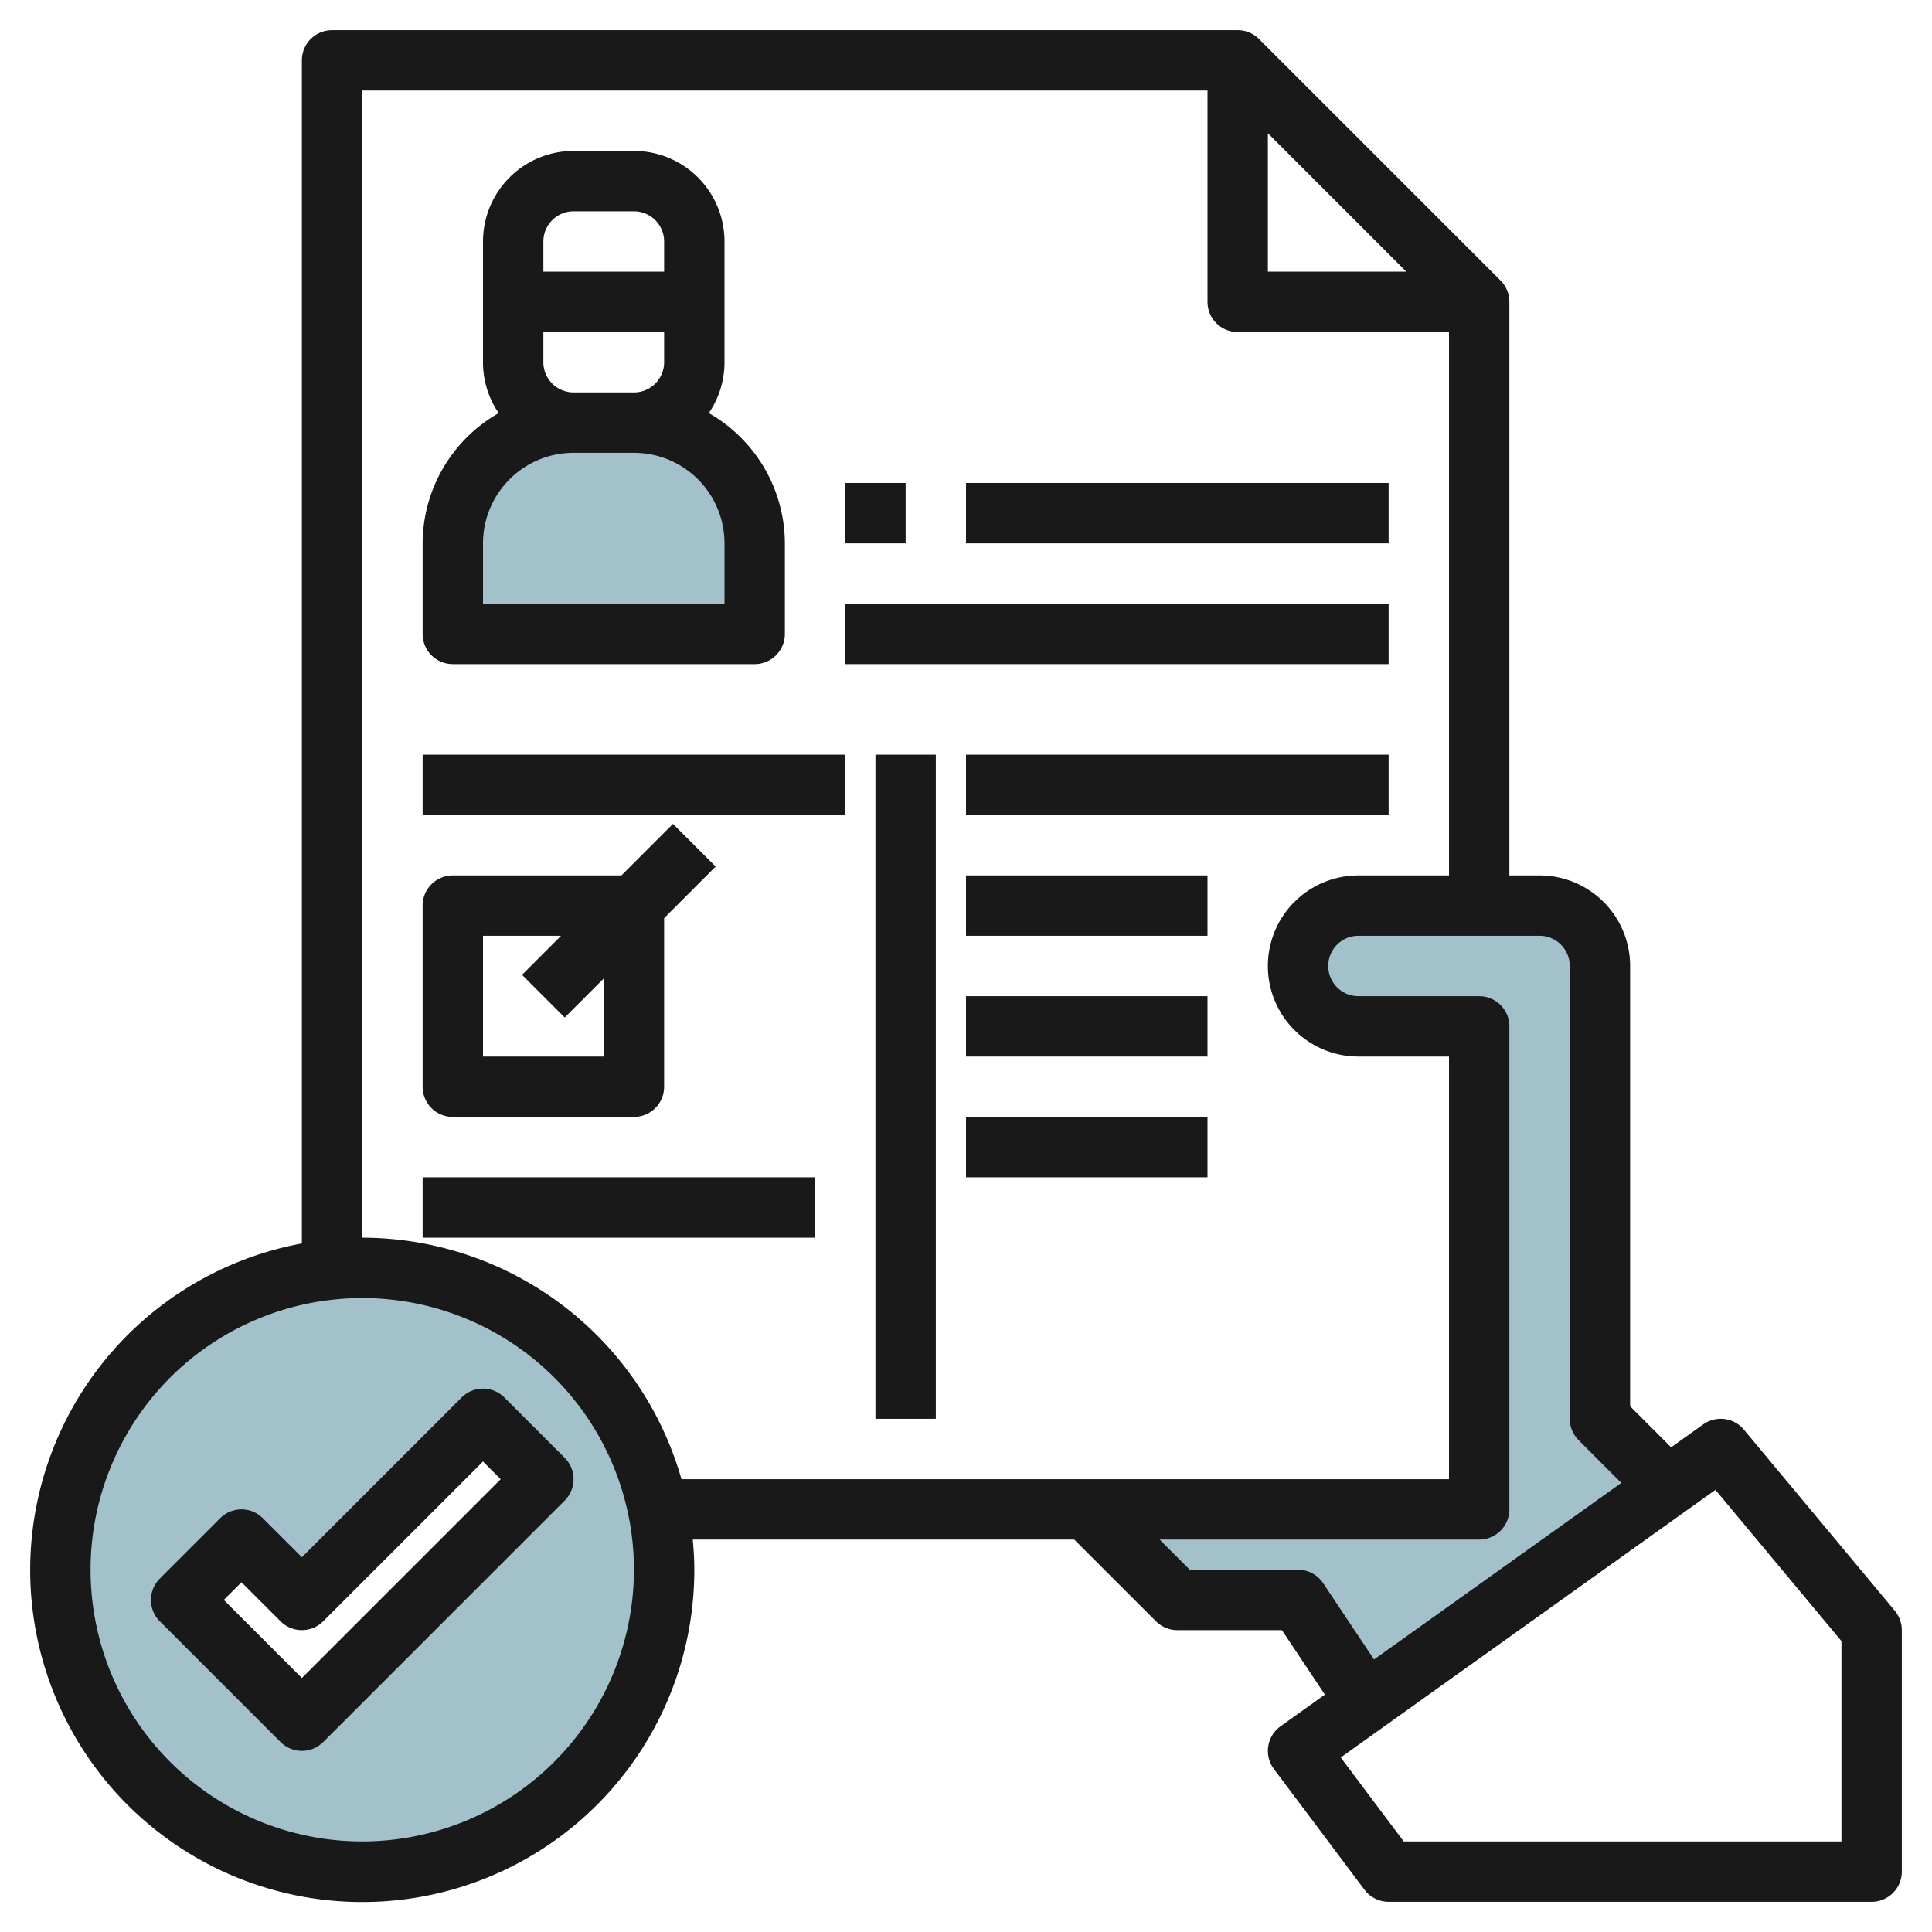 <svg id="Layer_3" height="512" viewBox="0 0 64 64" width="512" xmlns="http://www.w3.org/2000/svg" data-name="Layer 3"><path d="m55.25 49.25-2.25-2.25v-15a2 2 0 0 0 -2-2h-6a2 2 0 0 0 -2 2 2 2 0 0 0 2 2h4v16h-13l3 3h4l2.258 3.387z" fill="#a3c1ca"/><path d="m15 21v-3a4 4 0 0 1 4-4h2a4 4 0 0 1 4 4v3z" fill="#a3c1ca"/><path d="m12 42a10 10 0 1 0 10 10 10 10 0 0 0 -10-10zm-2 15-4-4 2-2 2 2 6-6 2 2z" fill="#a3c1ca"/><g fill="#191919"><path d="m57.769 47.359a1 1 0 0 0 -1.35-.172l-1.061.757-1.358-1.358v-14.586a3 3 0 0 0 -3-3h-1v-19a1 1 0 0 0 -.293-.707l-8-8a1 1 0 0 0 -.707-.293h-30a1 1 0 0 0 -1 1v39.191a11 11 0 1 0 13 10.809c0-.338-.021-.67-.051-1h12.637l2.707 2.707a1 1 0 0 0 .707.293h3.465l1.424 2.136-1.47 1.051a1 1 0 0 0 -.219 1.413l3 4a1 1 0 0 0 .8.4h16a1 1 0 0 0 1-1v-8a1.006 1.006 0 0 0 -.231-.641zm-15.769-42.945 4.586 4.586h-4.586zm-30 56.586a9 9 0 1 1 9-9 9.01 9.01 0 0 1 -9 9zm0-20v-38h28v7a1 1 0 0 0 1 1h7v18h-3a3 3 0 0 0 0 6h3v14h-25.426a11.013 11.013 0 0 0 -10.574-8zm31.832 11.445a1 1 0 0 0 -.832-.445h-3.586l-1-1h10.586a1 1 0 0 0 1-1v-16a1 1 0 0 0 -1-1h-4a1 1 0 0 1 0-2h6a1 1 0 0 1 1 1v15a1 1 0 0 0 .293.707l1.415 1.416-8.191 5.85zm17.168 8.555h-14.5l-2.086-2.781 12.412-8.865 4.174 5.008z"/><path d="m15 22h10a1 1 0 0 0 1-1v-3a4.983 4.983 0 0 0 -2.52-4.315 2.981 2.981 0 0 0 .52-1.685v-4a3 3 0 0 0 -3-3h-2a3 3 0 0 0 -3 3v4a2.981 2.981 0 0 0 .52 1.685 4.983 4.983 0 0 0 -2.52 4.315v3a1 1 0 0 0 1 1zm4-15h2a1 1 0 0 1 1 1v1h-4v-1a1 1 0 0 1 1-1zm-1 5v-1h4v1a1 1 0 0 1 -1 1h-2a1 1 0 0 1 -1-1zm-2 6a3 3 0 0 1 3-3h2a3 3 0 0 1 3 3v2h-8z"/><path d="m32 16h14v2h-14z"/><path d="m28 16h2v2h-2z"/><path d="m28 20h18v2h-18z"/><path d="m14 25h14v2h-14z"/><path d="m32 25h14v2h-14z"/><path d="m29 25h2v22h-2z"/><path d="m32 29h8v2h-8z"/><path d="m32 33h8v2h-8z"/><path d="m32 37h8v2h-8z"/><path d="m15 37h6a1 1 0 0 0 1-1v-5.586l1.707-1.707-1.414-1.414-1.707 1.707h-5.586a1 1 0 0 0 -1 1v6a1 1 0 0 0 1 1zm1-6h2.586l-1.293 1.293 1.414 1.414 1.293-1.293v2.586h-4z"/><path d="m15.293 46.293-5.293 5.293-1.293-1.293a1 1 0 0 0 -1.414 0l-2 2a1 1 0 0 0 0 1.414l4 4a1 1 0 0 0 1.414 0l8-8a1 1 0 0 0 0-1.414l-2-2a1 1 0 0 0 -1.414 0zm-5.293 9.293-2.586-2.586.586-.586 1.293 1.293a1 1 0 0 0 1.414 0l5.293-5.293.586.586z"/><path d="m14 39h13v2h-13z"/></g></svg>